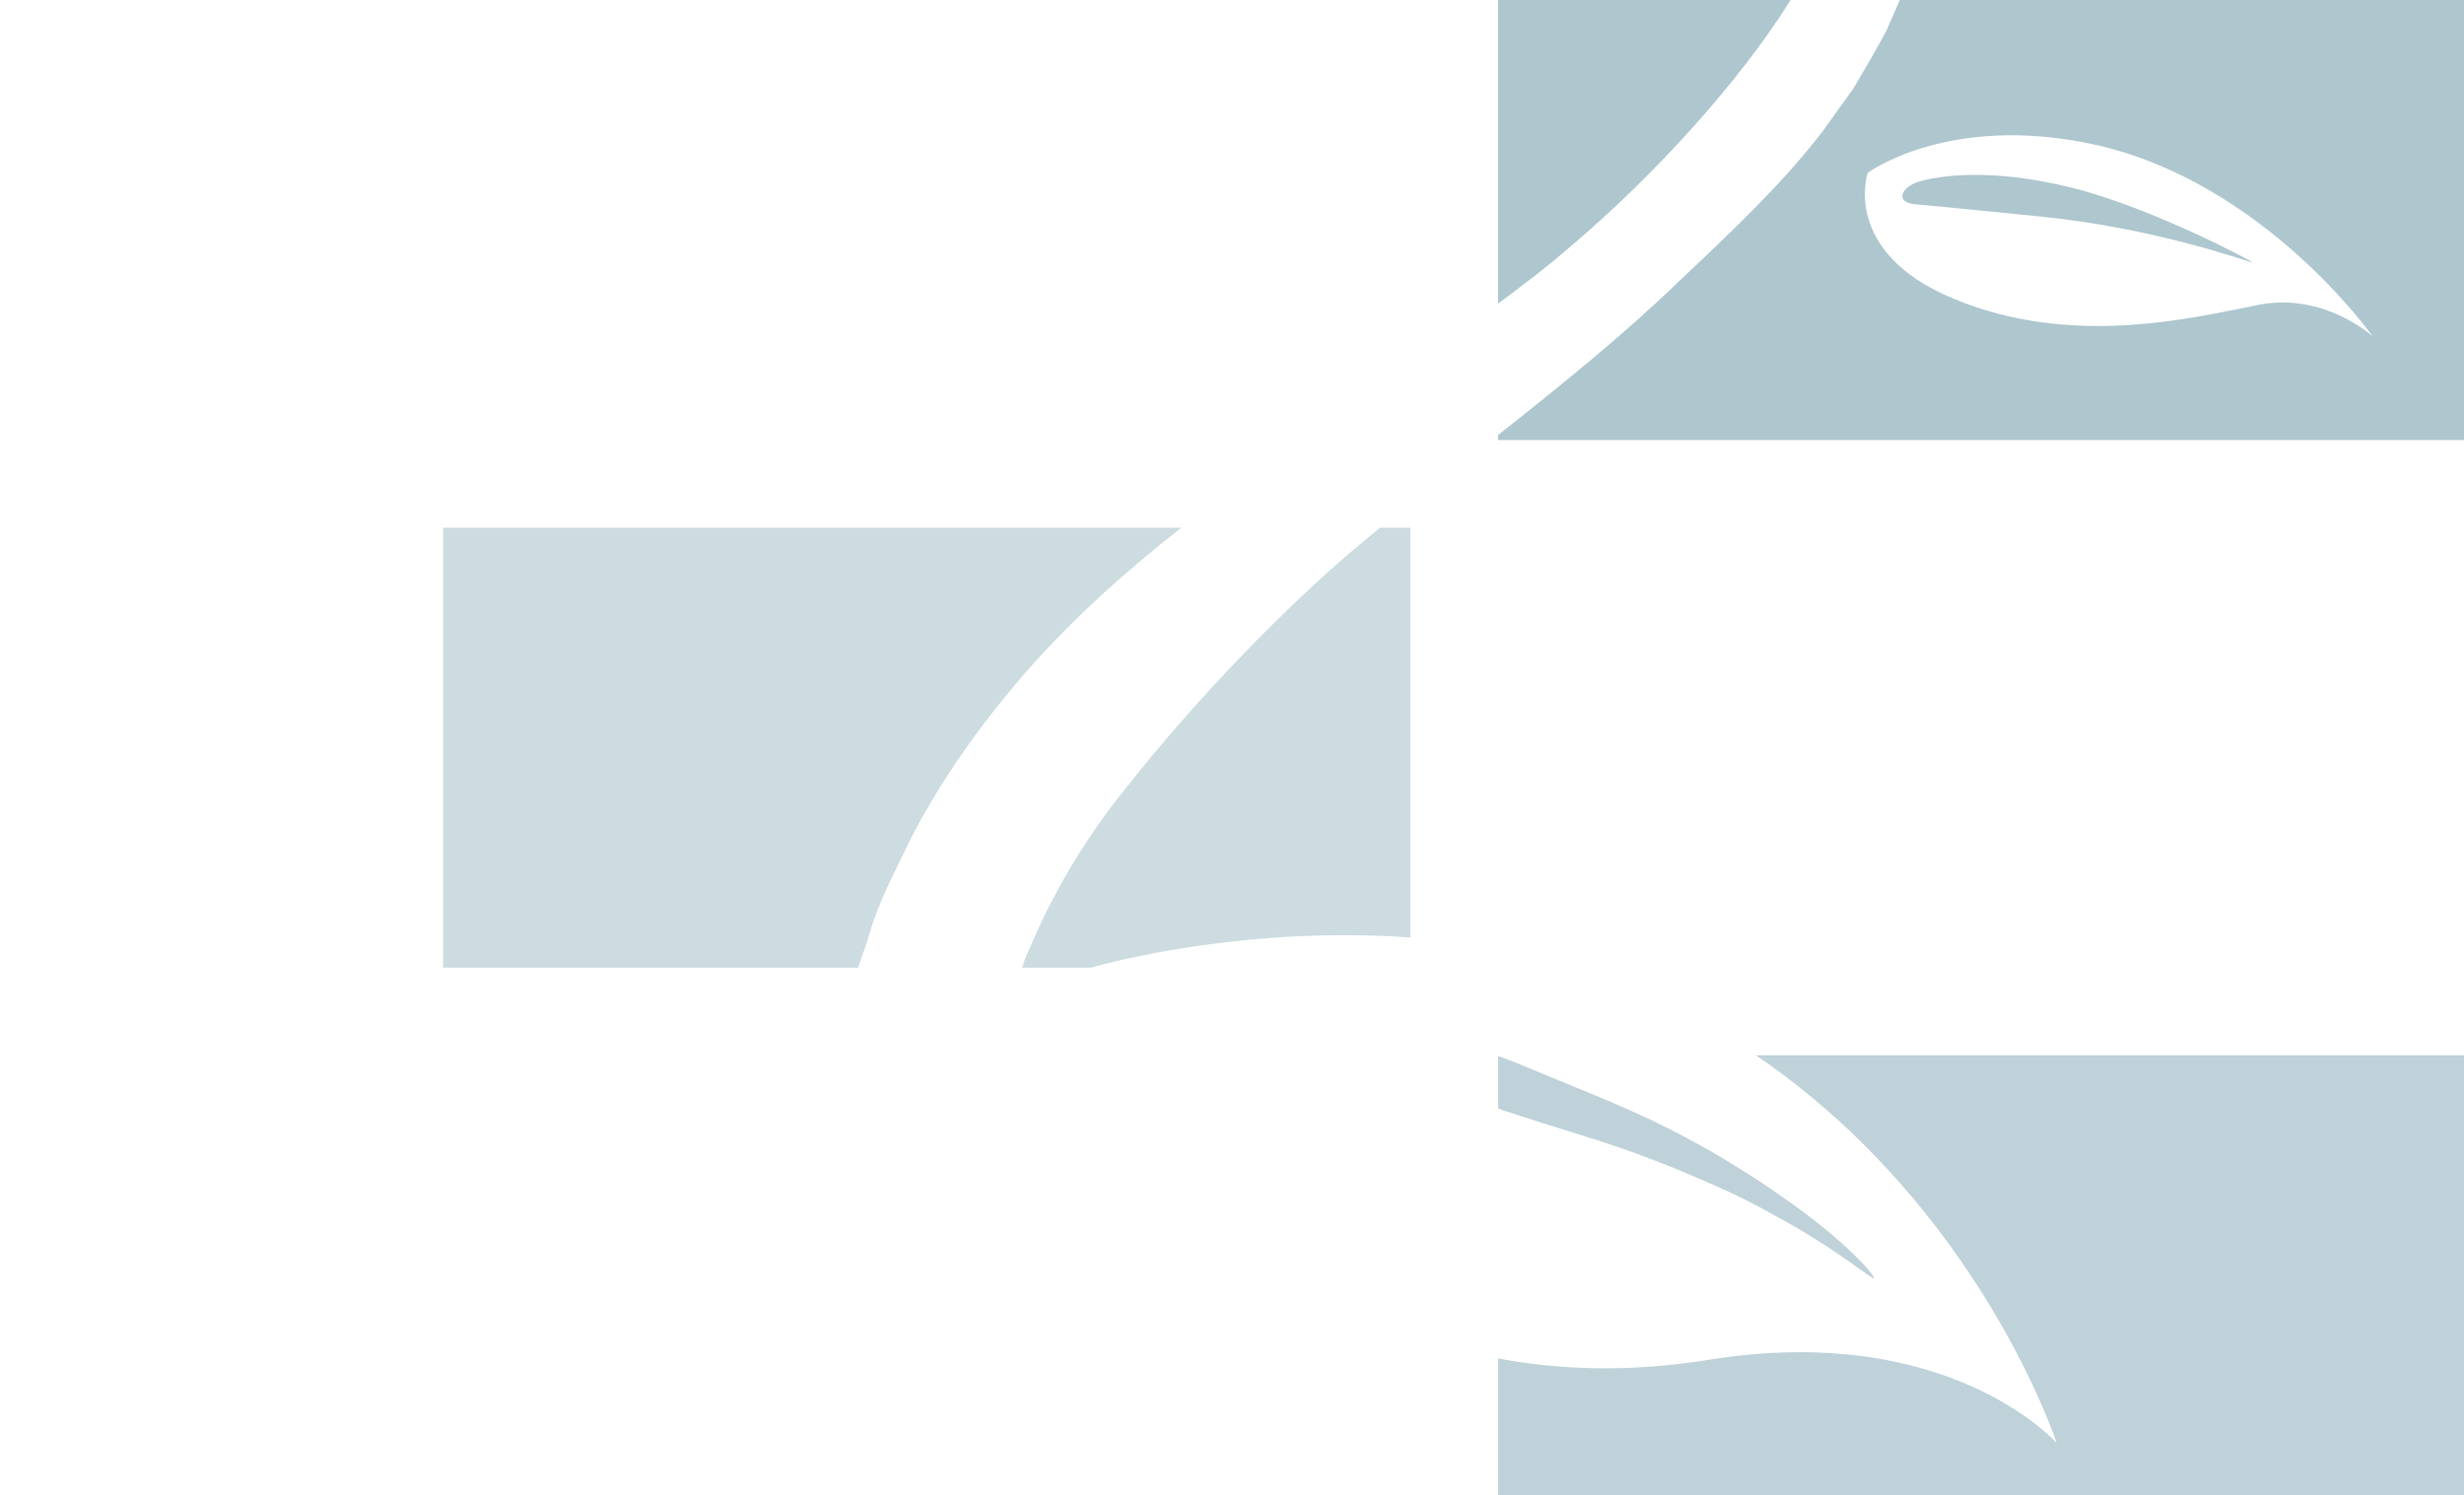 <?xml version="1.0" encoding="utf-8"?>
<!-- Generator: Adobe Illustrator 23.0.6, SVG Export Plug-In . SVG Version: 6.00 Build 0)  -->
<svg version="1.1" id="Capa_1" xmlns="http://www.w3.org/2000/svg" xmlns:xlink="http://www.w3.org/1999/xlink" x="0px" y="0px"
	 viewBox="0 0 399.2 242.3" style="enable-background:new 0 0 399.2 242.3;" xml:space="preserve">
<style type="text/css">
	.st0{fill:#BFD2D9;}
	.st1{fill:#AEC7CF;}
	.st2{fill:#CCDCE1;}
</style>
<path class="st0" d="M243.5,179.9c8.7,2.9,17.2,5.2,24.5,8.1c3.7,1.4,7.1,2.9,10.3,4.3c3.2,1.4,6.1,2.9,8.8,4.4
	c10.6,5.7,16.2,10.7,16.5,10.4s-4.7-6.2-14.9-13.2c-2.5-1.8-5.3-3.6-8.4-5.5s-6.5-3.8-10.1-5.6c-7.3-3.7-15.5-6.8-24.1-10.4
	c-0.9-0.4-2.1-0.8-3.4-1.3v8.5C243,179.7,243.2,179.8,243.5,179.9z"/>
<path class="st0" d="M333.2,233.8c0,0-17.4-19.7-56.2-13.5c-12.9,2.1-24.3,1.7-34.3-0.2v22.2h156.5V171H284.5
	C320.8,195.7,333.2,233.8,333.2,233.8z"/>
<path class="st1" d="M300.3,14.3l-5.1,7.1c-6.5,8.4-14,15.5-23.1,24.1c-9.2,8.9-19.3,17-29.4,25v0.8h156.5V0h-91.4
	c-0.7,1.6-1.4,3.2-2.1,4.8C304.5,7.2,301.6,12.1,300.3,14.3z M339.2,23.4c27.5,6,45.2,31.1,45.2,31.1s-7.8-7.2-18.5-5.1
	c-10.7,2.1-30.2,7-49.4-1C298.2,40.8,302.6,28,302.6,28S315.7,18.3,339.2,23.4z"/>
<path class="st1" d="M310.3,33.1c3.5,0.3,18.3,1.8,20.4,2c19.6,2,34.1,7.6,34.2,7.4c0-0.2-16.3-8.8-28.9-12
	c-13.8-3.5-22.3-1.9-25-1.1C308.1,30.2,306.8,32.8,310.3,33.1z"/>
<path class="st1" d="M290.1,0h-47.4v49.2c3.9-2.9,7.9-5.9,11.9-9.4C267.6,28.8,281.7,13.5,290.1,0z"/>
<path class="st2" d="M147.1,136.8c4.6-9.2,10.6-17.8,17.3-25.8c8.1-9.6,17.3-17.9,27-25.5H71.8v71.3H139c0.7-2,1.4-3.9,2-5.9
	C142.4,146,144.9,141.5,147.1,136.8z"/>
<path class="st2" d="M182.8,127.2c-5.8,7.1-10.4,14.5-14.1,22.2l-2.4,5.4c-0.3,0.7-0.5,1.3-0.7,2h11.1c3.1-0.9,25.2-6.8,51.8-4.9
	V85.5h-4.9C208.5,97.6,193.1,114.2,182.8,127.2z"/>
</svg>
